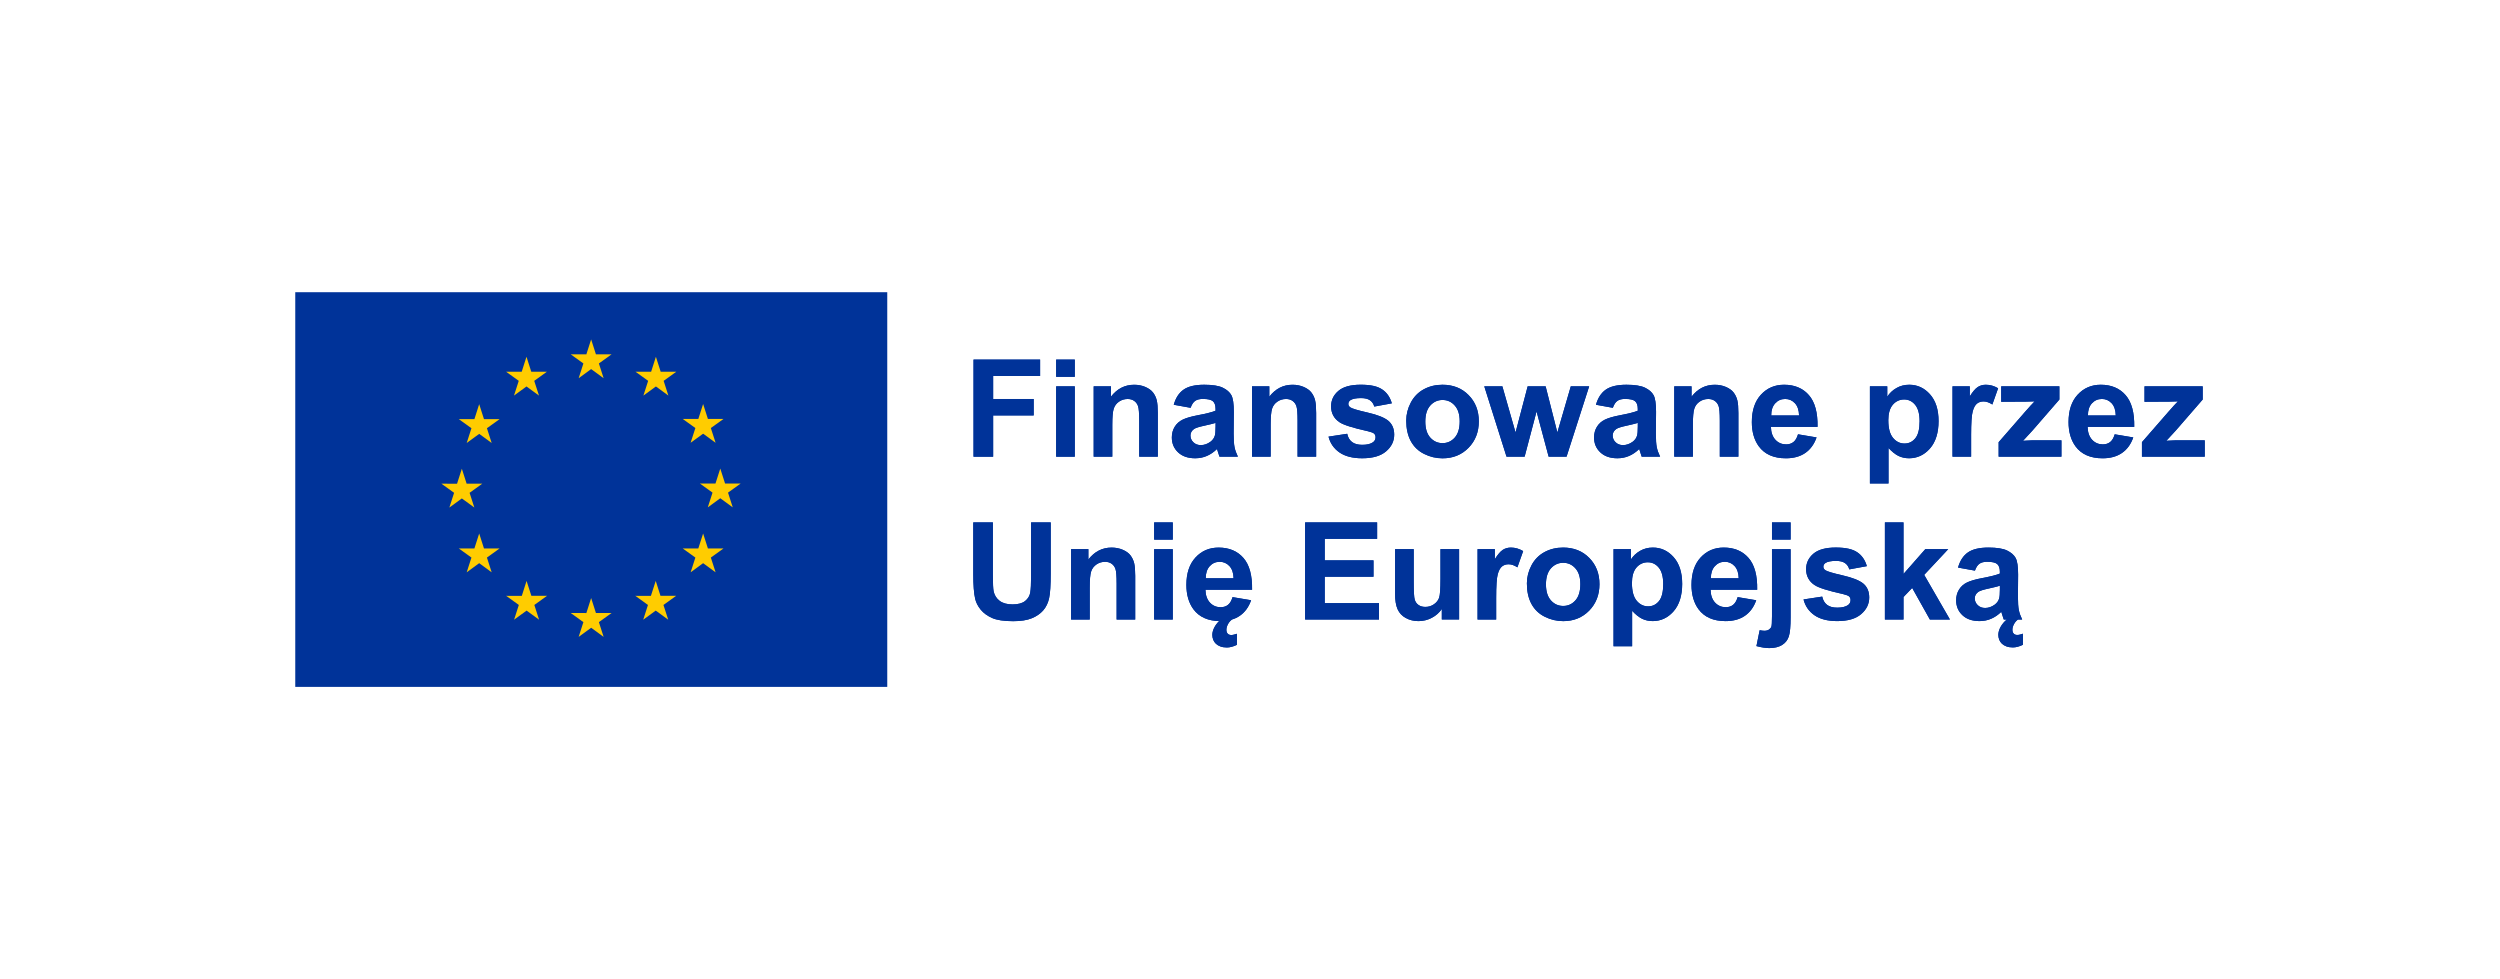 <?xml version="1.0" encoding="UTF-8"?><svg id="Layer_1" xmlns="http://www.w3.org/2000/svg" viewBox="0 0 1049.33 410.96"><defs><style>.cls-1{fill:#039;}.cls-2{fill:#fc0;}</style></defs><rect class="cls-1" x="123.93" y="122.65" width="248.48" height="165.66"/><g><polygon class="cls-2" points="242.88 158.75 248.12 154.92 253.36 158.75 251.37 152.56 256.69 148.73 250.13 148.73 248.12 142.47 246.11 148.74 239.55 148.73 244.87 152.56 242.88 158.75"/><polygon class="cls-2" points="215.74 166.04 220.98 162.21 226.23 166.04 224.23 159.85 229.56 156.02 222.99 156.02 220.98 149.75 218.98 156.03 212.41 156.02 217.74 159.85 215.74 166.04"/><polygon class="cls-2" points="201.13 169.65 199.12 175.93 192.56 175.92 197.88 179.74 195.89 185.94 201.13 182.11 206.37 185.94 204.38 179.74 209.7 175.92 203.14 175.92 201.13 169.65"/><polygon class="cls-2" points="193.85 209.21 199.09 213.03 197.1 206.85 202.42 203.02 195.86 203.02 193.85 196.75 191.84 203.03 185.28 203.02 190.6 206.85 188.61 213.03 193.85 209.21"/><polygon class="cls-2" points="203.14 230.2 201.13 223.93 199.12 230.21 192.56 230.2 197.88 234.03 195.89 240.22 201.13 236.38 206.37 240.22 204.38 234.03 209.7 230.2 203.14 230.2"/><polygon class="cls-2" points="223.03 250.09 221.02 243.83 219.02 250.1 212.45 250.09 217.77 253.92 215.78 260.11 221.03 256.28 226.26 260.11 224.28 253.92 229.6 250.09 223.03 250.09"/><polygon class="cls-2" points="250.13 257.3 248.12 251.03 246.12 257.31 239.55 257.3 244.87 261.13 242.88 267.32 248.13 263.49 253.36 267.32 251.37 261.13 256.7 257.3 250.13 257.3"/><polygon class="cls-2" points="277.23 250.09 275.23 243.83 273.21 250.1 266.66 250.09 271.97 253.92 269.98 260.11 275.23 256.28 280.47 260.11 278.47 253.92 283.8 250.09 277.23 250.09"/><polygon class="cls-2" points="297.13 230.2 295.12 223.93 293.1 230.21 286.55 230.2 291.87 234.03 289.88 240.22 295.12 236.38 300.36 240.22 298.36 234.03 303.69 230.2 297.13 230.2"/><polygon class="cls-2" points="310.9 202.94 304.33 202.94 302.32 196.67 300.31 202.95 293.75 202.94 299.07 206.77 297.08 212.96 302.32 209.13 307.56 212.96 305.57 206.77 310.9 202.94"/><polygon class="cls-2" points="289.87 185.85 295.12 182.03 300.36 185.85 298.36 179.66 303.69 175.84 297.13 175.84 295.12 169.57 293.11 175.85 286.55 175.84 291.87 179.66 289.87 185.85"/><polygon class="cls-2" points="275.3 149.76 273.3 156.04 266.73 156.02 272.05 159.85 270.06 166.04 275.31 162.21 280.54 166.04 278.55 159.85 283.88 156.02 277.31 156.02 275.3 149.76"/></g><g><polygon class="cls-1" points="408.62 191.69 408.62 150.93 436.57 150.93 436.57 157.82 416.86 157.82 416.86 167.47 433.87 167.47 433.87 174.37 416.86 174.37 416.86 191.69 408.62 191.69"/><path class="cls-1" d="m443.3,150.93h7.82v7.23h-7.82v-7.23Zm0,11.23h7.82v29.53h-7.82v-29.53Z"/><path class="cls-1" d="m485.98,191.69h-7.82v-15.07c0-3.19-.16-5.25-.5-6.19-.33-.93-.87-1.66-1.63-2.18-.75-.52-1.65-.78-2.71-.78-1.35,0-2.57.37-3.64,1.11-1.08.74-1.81,1.73-2.21,2.95-.4,1.22-.6,3.49-.6,6.79v13.37h-7.82v-29.53h7.26v4.34c2.58-3.33,5.82-5,9.73-5,1.72,0,3.3.31,4.73.93,1.42.62,2.51,1.42,3.24,2.38.73.97,1.24,2.06,1.53,3.28.29,1.22.43,2.97.43,5.25v18.35Z"/><path class="cls-1" d="m499.75,171.17l-7.09-1.28c.8-2.86,2.17-4.97,4.12-6.34,1.95-1.37,4.84-2.06,8.67-2.06,3.48,0,6.08.41,7.79,1.24,1.7.82,2.9,1.87,3.6,3.14.69,1.27,1.04,3.6,1.04,6.99l-.08,9.12c0,2.6.13,4.51.38,5.74.25,1.23.72,2.55,1.4,3.96h-7.73c-.2-.52-.46-1.29-.75-2.31-.13-.46-.22-.77-.28-.91-1.33,1.29-2.76,2.27-4.28,2.92-1.52.65-3.14.97-4.87.97-3.04,0-5.43-.82-7.19-2.48-1.75-1.65-2.63-3.73-2.63-6.26,0-1.67.4-3.15,1.2-4.46.8-1.31,1.91-2.31,3.35-3.01s3.51-1.3,6.21-1.82c3.65-.69,6.18-1.33,7.59-1.92v-.78c0-1.5-.37-2.57-1.11-3.21-.74-.64-2.14-.96-4.2-.96-1.39,0-2.48.27-3.25.82-.78.55-1.41,1.51-1.89,2.88m10.46,6.34c-1,.33-2.59.73-4.76,1.2-2.17.46-3.59.92-4.25,1.36-1.02.72-1.53,1.64-1.53,2.75s.41,2.04,1.22,2.84c.82.8,1.85,1.19,3.12,1.19,1.4,0,2.75-.46,4.03-1.39.95-.7,1.57-1.57,1.86-2.59.2-.67.31-1.94.31-3.81v-1.56Z"/><path class="cls-1" d="m552.45,191.69h-7.82v-15.07c0-3.19-.16-5.25-.5-6.19-.33-.93-.87-1.66-1.63-2.18-.75-.52-1.65-.78-2.71-.78-1.35,0-2.57.37-3.64,1.11-1.08.74-1.81,1.73-2.21,2.95-.4,1.22-.6,3.49-.6,6.79v13.37h-7.82v-29.53h7.26v4.34c2.58-3.33,5.82-5,9.73-5,1.72,0,3.3.31,4.73.93,1.42.62,2.51,1.42,3.24,2.38.73.97,1.24,2.06,1.53,3.28.29,1.22.43,2.97.43,5.25v18.35Z"/><path class="cls-1" d="m557.62,183.27l7.84-1.2c.33,1.52,1.01,2.68,2.03,3.46,1.02.78,2.45,1.18,4.28,1.18,2.02,0,3.54-.37,4.56-1.11.69-.52,1.03-1.21,1.03-2.08,0-.59-.18-1.08-.56-1.48-.39-.37-1.26-.71-2.61-1.03-6.3-1.39-10.3-2.66-11.99-3.81-2.33-1.59-3.5-3.81-3.5-6.65,0-2.56,1.01-4.71,3.03-6.45,2.02-1.74,5.15-2.62,9.4-2.62s7.04.66,9.01,1.97c1.97,1.32,3.32,3.26,4.06,5.84l-7.37,1.36c-.32-1.15-.91-2.03-1.8-2.64-.88-.61-2.13-.92-3.77-.92-2.06,0-3.53.29-4.42.86-.59.41-.89.93-.89,1.59,0,.56.26,1.03.78,1.42.7.52,3.13,1.25,7.3,2.2,4.16.95,7.07,2.11,8.72,3.48,1.63,1.39,2.45,3.33,2.45,5.81,0,2.71-1.13,5.03-3.39,6.98-2.26,1.95-5.61,2.92-10.04,2.92-4.02,0-7.2-.82-9.55-2.45-2.35-1.63-3.88-3.84-4.6-6.65"/><path class="cls-1" d="m590.24,176.51c0-2.6.64-5.11,1.92-7.54,1.28-2.43,3.09-4.28,5.43-5.56,2.35-1.28,4.96-1.92,7.86-1.92,4.46,0,8.13,1.45,10.98,4.36,2.86,2.9,4.28,6.57,4.28,11s-1.44,8.17-4.32,11.11c-2.88,2.94-6.51,4.41-10.89,4.41-2.71,0-5.29-.61-7.74-1.84-2.46-1.22-4.32-3.02-5.6-5.38-1.28-2.36-1.92-5.24-1.92-8.63m8.01.42c0,2.93.69,5.17,2.08,6.73,1.39,1.55,3.11,2.33,5.15,2.33s3.75-.78,5.13-2.33c1.38-1.56,2.07-3.82,2.07-6.79s-.69-5.12-2.07-6.67c-1.38-1.56-3.09-2.33-5.13-2.33s-3.75.78-5.15,2.33c-1.39,1.56-2.08,3.8-2.08,6.73"/><polygon class="cls-1" points="632.34 191.69 623 162.16 630.59 162.16 636.12 181.52 641.21 162.16 648.75 162.16 653.67 181.52 659.31 162.16 667.02 162.16 657.53 191.69 650.02 191.69 644.94 172.7 639.93 191.69 632.34 191.69"/><path class="cls-1" d="m676.97,171.17l-7.09-1.28c.8-2.86,2.17-4.97,4.12-6.34,1.95-1.37,4.84-2.06,8.67-2.06,3.48,0,6.08.41,7.79,1.24,1.7.82,2.9,1.87,3.6,3.14.69,1.27,1.04,3.6,1.04,6.99l-.08,9.12c0,2.6.13,4.51.38,5.74.25,1.23.72,2.55,1.4,3.96h-7.73c-.2-.52-.46-1.29-.75-2.31-.13-.46-.22-.77-.28-.91-1.33,1.29-2.76,2.27-4.28,2.92-1.52.65-3.14.97-4.87.97-3.04,0-5.43-.82-7.19-2.48-1.75-1.65-2.63-3.73-2.63-6.26,0-1.67.4-3.15,1.2-4.46.8-1.31,1.91-2.31,3.35-3.01s3.51-1.3,6.21-1.82c3.65-.69,6.18-1.33,7.59-1.92v-.78c0-1.5-.37-2.57-1.11-3.21-.74-.64-2.14-.96-4.2-.96-1.39,0-2.48.27-3.25.82-.78.55-1.41,1.51-1.89,2.88m10.46,6.34c-1,.33-2.59.73-4.76,1.2-2.17.46-3.59.92-4.25,1.36-1.02.72-1.53,1.64-1.53,2.75s.41,2.04,1.22,2.84c.82.8,1.85,1.19,3.12,1.19,1.4,0,2.75-.46,4.03-1.39.95-.7,1.57-1.57,1.86-2.59.2-.67.31-1.94.31-3.81v-1.56Z"/><path class="cls-1" d="m729.67,191.69h-7.82v-15.07c0-3.19-.16-5.25-.5-6.19-.33-.93-.87-1.66-1.63-2.18-.75-.52-1.65-.78-2.71-.78-1.35,0-2.57.37-3.64,1.11-1.08.74-1.81,1.73-2.21,2.95-.4,1.22-.6,3.49-.6,6.79v13.37h-7.82v-29.53h7.26v4.34c2.58-3.33,5.82-5,9.73-5,1.72,0,3.3.31,4.73.93,1.42.62,2.51,1.42,3.24,2.38.73.97,1.24,2.06,1.53,3.28.29,1.22.43,2.97.43,5.25v18.35Z"/><path class="cls-1" d="m754.69,182.29l7.78,1.31c-1,2.86-2.58,5.03-4.74,6.52-2.16,1.49-4.86,2.24-8.11,2.24-5.14,0-8.94-1.68-11.4-5.03-1.95-2.69-2.92-6.08-2.92-10.18,0-4.9,1.28-8.73,3.84-11.5,2.56-2.77,5.79-4.16,9.7-4.16,4.39,0,7.86,1.45,10.4,4.35,2.54,2.9,3.75,7.35,3.64,13.34h-19.57c.05,2.32.69,4.12,1.89,5.41,1.2,1.29,2.71,1.93,4.5,1.93,1.22,0,2.25-.33,3.09-1,.83-.67,1.46-1.74,1.89-3.23m.44-7.9c-.05-2.26-.64-3.98-1.75-5.16-1.11-1.18-2.47-1.77-4.06-1.77-1.71,0-3.12.62-4.23,1.86-1.11,1.24-1.66,2.93-1.64,5.06h11.68Z"/><path class="cls-1" d="m784.86,162.16h7.29v4.34c.95-1.48,2.22-2.69,3.84-3.62,1.61-.93,3.4-1.39,5.37-1.39,3.43,0,6.34,1.34,8.73,4.03,2.39,2.69,3.59,6.43,3.59,11.23s-1.2,8.76-3.62,11.5c-2.41,2.73-5.33,4.1-8.76,4.1-1.63,0-3.11-.33-4.44-.97-1.33-.65-2.72-1.76-4.19-3.33v14.88h-7.81v-40.77Zm7.73,14.27c0,3.32.66,5.77,1.97,7.36,1.32,1.59,2.92,2.37,4.81,2.37s3.33-.73,4.54-2.18c1.2-1.46,1.8-3.84,1.8-7.16,0-3.1-.62-5.39-1.86-6.9-1.24-1.5-2.78-2.25-4.62-2.25s-3.5.74-4.76,2.21c-1.26,1.47-1.89,3.66-1.89,6.55"/><path class="cls-1" d="m827.35,191.69h-7.82v-29.53h7.26v4.2c1.24-1.99,2.36-3.29,3.35-3.92.99-.63,2.12-.95,3.38-.95,1.78,0,3.5.49,5.15,1.48l-2.42,6.81c-1.32-.85-2.54-1.28-3.67-1.28s-2.02.3-2.78.9c-.76.6-1.36,1.69-1.79,3.27-.44,1.58-.66,4.88-.66,9.9v9.12Z"/><path class="cls-1" d="m838.89,191.69v-6.09l11.07-12.71c1.82-2.08,3.16-3.55,4.03-4.42-.91.06-2.1.09-3.59.11l-10.43.06v-6.48h24.42v5.53l-11.29,13.01-3.98,4.31c2.17-.13,3.52-.2,4.03-.2h12.1v6.87h-26.36Z"/><path class="cls-1" d="m887.62,182.29l7.78,1.31c-1,2.86-2.58,5.03-4.74,6.52-2.16,1.49-4.86,2.24-8.11,2.24-5.14,0-8.94-1.68-11.4-5.03-1.95-2.69-2.92-6.08-2.92-10.18,0-4.9,1.28-8.73,3.84-11.5,2.56-2.77,5.79-4.16,9.7-4.16,4.39,0,7.86,1.45,10.4,4.35,2.54,2.9,3.75,7.35,3.64,13.34h-19.57c.05,2.32.69,4.12,1.89,5.41,1.2,1.29,2.71,1.93,4.5,1.93,1.22,0,2.25-.33,3.09-1,.83-.67,1.46-1.74,1.89-3.23m.44-7.9c-.05-2.26-.64-3.98-1.75-5.16-1.11-1.18-2.47-1.77-4.06-1.77-1.7,0-3.11.62-4.23,1.86-1.11,1.24-1.66,2.93-1.64,5.06h11.68Z"/><path class="cls-1" d="m899.04,191.69v-6.09l11.07-12.71c1.82-2.08,3.16-3.55,4.03-4.42-.91.06-2.1.09-3.59.11l-10.43.06v-6.48h24.42v5.53l-11.29,13.01-3.98,4.31c2.17-.13,3.52-.2,4.03-.2h12.1v6.87h-26.36Z"/><path class="cls-1" d="m408.51,219.27h8.23v22.08c0,3.5.1,5.78.31,6.81.35,1.67,1.19,3.01,2.51,4.02,1.33,1.01,3.14,1.51,5.44,1.51s4.1-.48,5.28-1.43c1.18-.96,1.9-2.13,2.14-3.52.24-1.39.36-3.7.36-6.92v-22.55h8.24v21.41c0,4.9-.22,8.35-.67,10.37-.44,2.02-1.26,3.73-2.46,5.12-1.2,1.39-2.79,2.5-4.79,3.32-2,.83-4.62,1.24-7.85,1.24-3.89,0-6.84-.45-8.86-1.35-2.01-.9-3.6-2.07-4.77-3.5-1.17-1.44-1.94-2.94-2.31-4.52-.54-2.33-.8-5.78-.8-10.34v-21.75Z"/><path class="cls-1" d="m476.5,260.03h-7.82v-15.07c0-3.19-.16-5.25-.5-6.19-.33-.93-.87-1.66-1.63-2.18-.75-.52-1.65-.78-2.71-.78-1.35,0-2.57.37-3.64,1.11-1.08.74-1.81,1.73-2.21,2.95-.4,1.22-.6,3.49-.6,6.79v13.37h-7.82v-29.53h7.26v4.34c2.58-3.33,5.82-5,9.73-5,1.72,0,3.3.31,4.73.93,1.42.62,2.51,1.41,3.24,2.38.73.97,1.24,2.06,1.53,3.28.29,1.22.43,2.97.43,5.25v18.35Z"/><path class="cls-1" d="m484.43,219.27h7.82v7.23h-7.82v-7.23Zm0,11.24h7.82v29.53h-7.82v-29.53Z"/><path class="cls-1" d="m517.35,250.63l7.78,1.31c-1,2.86-2.58,5.03-4.74,6.52-2.16,1.49-4.86,2.24-8.11,2.24-5.14,0-8.94-1.68-11.4-5.03-1.95-2.69-2.92-6.08-2.92-10.18,0-4.9,1.28-8.73,3.84-11.5,2.56-2.77,5.79-4.15,9.7-4.15,4.39,0,7.86,1.45,10.4,4.35,2.54,2.9,3.75,7.34,3.64,13.34h-19.58c.05,2.31.69,4.12,1.89,5.41,1.2,1.29,2.71,1.93,4.5,1.93,1.22,0,2.25-.33,3.09-1,.84-.67,1.46-1.74,1.89-3.23m.44-7.9c-.05-2.26-.64-3.98-1.75-5.16-1.11-1.18-2.47-1.77-4.06-1.77-1.71,0-3.12.62-4.23,1.86-1.11,1.24-1.66,2.93-1.64,5.06h11.68Zm-.69,17.3c-.35.26-.67.56-.96.9-.29.35-.53.71-.73,1.1-.2.39-.36.78-.47,1.18-.11.4-.16.78-.16,1.15,0,.61.16,1.13.49,1.54.32.42.87.63,1.62.63.33,0,.71-.06,1.13-.18.42-.12.81-.24,1.18-.35v4.65c-1.56.74-2.96,1.11-4.2,1.11-1.04,0-1.93-.14-2.7-.42-.76-.28-1.4-.66-1.91-1.14-.51-.48-.89-1.04-1.14-1.68-.25-.64-.38-1.32-.38-2.04,0-1.07.33-2.2.97-3.36.65-1.17,1.52-2.2,2.61-3.09h4.65Z"/><polygon class="cls-1" points="547.8 260.03 547.8 219.27 578.03 219.27 578.03 226.16 556.03 226.16 556.03 235.2 576.5 235.2 576.5 242.07 556.03 242.07 556.03 253.16 578.81 253.16 578.81 260.03 547.8 260.03"/><path class="cls-1" d="m605.17,260.03v-4.42c-1.08,1.58-2.49,2.82-4.24,3.73-1.75.91-3.6,1.36-5.55,1.36s-3.76-.44-5.34-1.31c-1.57-.87-2.71-2.1-3.42-3.67-.71-1.57-1.06-3.75-1.06-6.53v-18.69h7.82v13.57c0,4.15.14,6.7.43,7.63.29.94.81,1.68,1.57,2.22.76.55,1.73.82,2.89.82,1.33,0,2.53-.36,3.59-1.1,1.06-.73,1.78-1.64,2.17-2.72.39-1.09.58-3.74.58-7.97v-12.46h7.82v29.53h-7.26Z"/><path class="cls-1" d="m628,260.03h-7.82v-29.53h7.26v4.2c1.24-1.99,2.36-3.29,3.35-3.92.99-.63,2.12-.95,3.38-.95,1.78,0,3.5.49,5.15,1.48l-2.42,6.81c-1.32-.85-2.54-1.28-3.67-1.28s-2.02.3-2.78.9c-.76.6-1.36,1.69-1.79,3.27-.44,1.58-.66,4.88-.66,9.9v9.12Z"/><path class="cls-1" d="m640.88,244.85c0-2.6.64-5.11,1.92-7.54,1.28-2.43,3.09-4.28,5.43-5.56,2.35-1.28,4.96-1.92,7.86-1.92,4.46,0,8.13,1.45,10.98,4.36,2.86,2.9,4.28,6.57,4.28,11s-1.44,8.17-4.32,11.11c-2.88,2.94-6.51,4.41-10.89,4.41-2.71,0-5.29-.61-7.74-1.84-2.46-1.22-4.32-3.02-5.6-5.38-1.28-2.36-1.92-5.24-1.92-8.63m8.01.42c0,2.93.69,5.17,2.08,6.73,1.39,1.55,3.11,2.33,5.15,2.33s3.75-.78,5.13-2.33c1.38-1.56,2.07-3.82,2.07-6.79s-.69-5.12-2.07-6.67c-1.38-1.56-3.09-2.33-5.13-2.33s-3.75.78-5.15,2.33c-1.39,1.56-2.08,3.8-2.08,6.73"/><path class="cls-1" d="m677.25,230.5h7.29v4.34c.95-1.48,2.22-2.69,3.84-3.62,1.61-.93,3.4-1.39,5.37-1.39,3.43,0,6.34,1.34,8.73,4.03,2.39,2.69,3.59,6.43,3.59,11.23s-1.2,8.76-3.62,11.5c-2.41,2.73-5.33,4.1-8.76,4.1-1.63,0-3.11-.33-4.44-.97-1.33-.65-2.72-1.76-4.19-3.33v14.88h-7.81v-40.77Zm7.73,14.27c0,3.32.66,5.77,1.97,7.36,1.32,1.59,2.92,2.37,4.81,2.37s3.33-.73,4.54-2.18c1.2-1.46,1.8-3.84,1.8-7.16,0-3.1-.62-5.39-1.86-6.9-1.24-1.5-2.78-2.25-4.62-2.25s-3.5.74-4.76,2.21c-1.26,1.47-1.89,3.66-1.89,6.55"/><path class="cls-1" d="m729.36,250.63l7.78,1.31c-1,2.86-2.58,5.03-4.74,6.52-2.16,1.49-4.86,2.24-8.11,2.24-5.14,0-8.94-1.68-11.4-5.03-1.95-2.69-2.92-6.08-2.92-10.18,0-4.9,1.28-8.73,3.84-11.5,2.56-2.77,5.79-4.16,9.7-4.16,4.39,0,7.86,1.45,10.4,4.35,2.54,2.9,3.75,7.35,3.64,13.34h-19.57c.05,2.32.69,4.12,1.89,5.41,1.2,1.29,2.71,1.93,4.5,1.93,1.22,0,2.25-.33,3.09-1,.83-.67,1.46-1.74,1.89-3.23m.44-7.9c-.05-2.26-.64-3.98-1.75-5.16-1.11-1.18-2.47-1.77-4.06-1.77-1.7,0-3.11.62-4.23,1.86-1.11,1.24-1.66,2.93-1.64,5.06h11.68Z"/><path class="cls-1" d="m751.58,230.5v28.61c0,3.76-.24,6.42-.74,7.97-.49,1.55-1.44,2.76-2.83,3.63-1.4.87-3.19,1.31-5.36,1.31-.78,0-1.62-.07-2.51-.21-.9-.14-1.87-.35-2.91-.63l1.36-6.67c.37.07.72.13,1.04.18.33.05.63.07.9.07.8,0,1.45-.17,1.96-.51.51-.35.85-.76,1.02-1.24.16-.48.25-1.93.25-4.34v-28.17h7.82Zm-7.82-11.24h7.82v7.23h-7.82v-7.23Z"/><path class="cls-1" d="m757,251.61l7.84-1.2c.33,1.52,1.01,2.68,2.03,3.46,1.02.79,2.45,1.18,4.28,1.18,2.02,0,3.54-.37,4.56-1.11.69-.52,1.03-1.21,1.03-2.08,0-.59-.18-1.08-.56-1.48-.39-.37-1.26-.71-2.61-1.03-6.3-1.39-10.3-2.66-11.99-3.81-2.33-1.59-3.5-3.81-3.5-6.65,0-2.56,1.01-4.71,3.03-6.45,2.02-1.74,5.15-2.62,9.4-2.62s7.04.66,9.01,1.97c1.97,1.32,3.32,3.26,4.06,5.84l-7.37,1.36c-.32-1.15-.91-2.03-1.8-2.64-.88-.61-2.13-.92-3.77-.92-2.06,0-3.53.29-4.42.86-.59.41-.89.93-.89,1.59,0,.56.26,1.03.78,1.42.7.52,3.13,1.25,7.3,2.2,4.16.95,7.07,2.11,8.72,3.48,1.63,1.39,2.45,3.33,2.45,5.81,0,2.71-1.13,5.03-3.39,6.98-2.26,1.95-5.61,2.92-10.04,2.92-4.02,0-7.2-.82-9.55-2.45-2.35-1.63-3.88-3.84-4.6-6.65"/><polygon class="cls-1" points="791.15 260.03 791.15 219.27 798.96 219.27 798.96 240.9 808.11 230.5 817.73 230.5 807.64 241.29 818.45 260.03 810.03 260.03 802.6 246.77 798.96 250.58 798.96 260.03 791.15 260.03"/><path class="cls-1" d="m828.94,239.51l-7.09-1.28c.8-2.85,2.17-4.97,4.12-6.34,1.95-1.37,4.84-2.06,8.67-2.06,3.48,0,6.08.41,7.79,1.24,1.7.83,2.9,1.87,3.6,3.14.7,1.27,1.04,3.6,1.04,7l-.08,9.12c0,2.6.13,4.51.38,5.74.25,1.23.72,2.55,1.4,3.96h-7.73c-.2-.52-.46-1.29-.75-2.31-.13-.46-.22-.77-.28-.92-1.33,1.3-2.76,2.27-4.28,2.92-1.52.65-3.14.97-4.86.97-3.04,0-5.44-.82-7.19-2.48-1.75-1.65-2.63-3.74-2.63-6.25,0-1.67.4-3.16,1.2-4.46s1.91-2.31,3.35-3.01c1.44-.69,3.51-1.3,6.21-1.82,3.65-.68,6.18-1.32,7.59-1.92v-.78c0-1.5-.37-2.57-1.11-3.21-.74-.64-2.14-.96-4.2-.96-1.39,0-2.48.27-3.25.82-.78.55-1.41,1.51-1.89,2.88m10.46,6.34c-1,.33-2.59.73-4.76,1.2-2.17.46-3.59.92-4.25,1.36-1.02.73-1.53,1.64-1.53,2.75s.41,2.04,1.22,2.84c.82.8,1.85,1.2,3.12,1.2,1.4,0,2.75-.46,4.03-1.39.95-.7,1.57-1.57,1.86-2.59.2-.67.31-1.93.31-3.81v-1.56Zm7.59,14.18c-.35.26-.67.56-.96.9-.29.35-.53.71-.74,1.1-.2.39-.36.78-.47,1.18-.11.4-.16.78-.16,1.15,0,.61.16,1.13.49,1.54.32.42.86.63,1.62.63.33,0,.71-.06,1.13-.18.42-.12.81-.24,1.18-.35v4.65c-1.55.74-2.95,1.11-4.2,1.11-1.04,0-1.93-.14-2.7-.42-.76-.28-1.4-.66-1.91-1.14-.51-.48-.89-1.04-1.14-1.68-.25-.64-.38-1.32-.38-2.04,0-1.07.33-2.2.97-3.36.65-1.17,1.52-2.2,2.61-3.09h4.65Z"/><polygon class="cls-1" points="408.62 191.69 408.62 150.93 436.57 150.93 436.57 157.82 416.86 157.82 416.86 167.47 433.87 167.47 433.87 174.37 416.86 174.37 416.86 191.69 408.62 191.69"/><path class="cls-1" d="m443.3,150.93h7.82v7.23h-7.82v-7.23Zm0,11.23h7.82v29.53h-7.82v-29.53Z"/><path class="cls-1" d="m485.98,191.69h-7.82v-15.07c0-3.19-.16-5.25-.5-6.19-.33-.93-.87-1.66-1.63-2.18-.75-.52-1.65-.78-2.71-.78-1.35,0-2.57.37-3.64,1.11-1.08.74-1.81,1.73-2.21,2.95-.4,1.22-.6,3.49-.6,6.79v13.37h-7.82v-29.53h7.26v4.34c2.58-3.33,5.82-5,9.73-5,1.72,0,3.3.31,4.73.93,1.42.62,2.51,1.42,3.24,2.38.73.97,1.24,2.06,1.53,3.28.29,1.22.43,2.97.43,5.25v18.35Z"/><path class="cls-1" d="m499.75,171.17l-7.09-1.28c.8-2.86,2.17-4.97,4.12-6.34,1.95-1.37,4.84-2.06,8.67-2.06,3.48,0,6.08.41,7.79,1.24,1.7.82,2.9,1.87,3.6,3.14.69,1.27,1.04,3.6,1.04,6.99l-.08,9.12c0,2.6.13,4.51.38,5.74.25,1.23.72,2.55,1.4,3.96h-7.73c-.2-.52-.46-1.29-.75-2.31-.13-.46-.22-.77-.28-.91-1.33,1.29-2.76,2.27-4.28,2.92-1.52.65-3.14.97-4.87.97-3.04,0-5.43-.82-7.19-2.48-1.75-1.65-2.63-3.73-2.63-6.26,0-1.67.4-3.15,1.2-4.46.8-1.31,1.91-2.31,3.35-3.01s3.51-1.3,6.21-1.82c3.65-.69,6.18-1.33,7.59-1.92v-.78c0-1.5-.37-2.57-1.11-3.21-.74-.64-2.14-.96-4.2-.96-1.39,0-2.48.27-3.25.82-.78.55-1.41,1.51-1.89,2.88m10.46,6.34c-1,.33-2.59.73-4.76,1.2-2.17.46-3.59.92-4.25,1.36-1.02.72-1.53,1.64-1.53,2.75s.41,2.04,1.22,2.84c.82.8,1.85,1.19,3.12,1.19,1.4,0,2.75-.46,4.03-1.39.95-.7,1.57-1.57,1.86-2.59.2-.67.31-1.94.31-3.81v-1.56Z"/><path class="cls-1" d="m552.45,191.69h-7.82v-15.07c0-3.19-.16-5.25-.5-6.19-.33-.93-.87-1.66-1.63-2.18-.75-.52-1.65-.78-2.71-.78-1.35,0-2.57.37-3.64,1.11-1.08.74-1.81,1.73-2.21,2.95-.4,1.22-.6,3.49-.6,6.79v13.37h-7.82v-29.53h7.26v4.34c2.58-3.33,5.82-5,9.73-5,1.72,0,3.3.31,4.73.93,1.42.62,2.51,1.42,3.24,2.38.73.97,1.24,2.06,1.53,3.28.29,1.22.43,2.97.43,5.25v18.35Z"/><path class="cls-1" d="m557.62,183.27l7.84-1.2c.33,1.52,1.01,2.68,2.03,3.46,1.02.78,2.45,1.18,4.28,1.18,2.02,0,3.54-.37,4.56-1.11.69-.52,1.03-1.21,1.03-2.08,0-.59-.18-1.08-.56-1.48-.39-.37-1.26-.71-2.61-1.03-6.3-1.39-10.3-2.66-11.99-3.81-2.33-1.59-3.5-3.81-3.5-6.65,0-2.56,1.01-4.71,3.03-6.45,2.02-1.74,5.15-2.62,9.4-2.62s7.04.66,9.01,1.97c1.97,1.32,3.32,3.26,4.06,5.84l-7.37,1.36c-.32-1.15-.91-2.03-1.8-2.64-.88-.61-2.13-.92-3.77-.92-2.06,0-3.53.29-4.42.86-.59.41-.89.93-.89,1.59,0,.56.26,1.03.78,1.42.7.52,3.13,1.25,7.3,2.2,4.16.95,7.07,2.11,8.72,3.48,1.63,1.39,2.45,3.33,2.45,5.81,0,2.71-1.13,5.03-3.39,6.98-2.26,1.95-5.61,2.92-10.04,2.92-4.02,0-7.2-.82-9.55-2.45-2.35-1.63-3.88-3.84-4.6-6.65"/><path class="cls-1" d="m590.24,176.51c0-2.6.64-5.11,1.92-7.54,1.28-2.43,3.09-4.28,5.43-5.56,2.35-1.28,4.96-1.92,7.86-1.92,4.46,0,8.13,1.45,10.98,4.36,2.86,2.9,4.28,6.57,4.28,11s-1.44,8.17-4.32,11.11c-2.88,2.94-6.51,4.41-10.89,4.41-2.71,0-5.29-.61-7.74-1.84-2.46-1.22-4.32-3.02-5.6-5.38-1.28-2.36-1.92-5.24-1.92-8.63m8.01.42c0,2.93.69,5.17,2.08,6.73,1.39,1.55,3.11,2.33,5.15,2.33s3.75-.78,5.13-2.33c1.38-1.56,2.07-3.82,2.07-6.79s-.69-5.12-2.07-6.67c-1.38-1.56-3.09-2.33-5.13-2.33s-3.75.78-5.15,2.33c-1.39,1.56-2.08,3.8-2.08,6.73"/><polygon class="cls-1" points="632.34 191.69 623 162.16 630.59 162.16 636.12 181.52 641.21 162.16 648.75 162.16 653.67 181.52 659.31 162.16 667.02 162.16 657.53 191.69 650.02 191.69 644.94 172.7 639.93 191.69 632.34 191.69"/><path class="cls-1" d="m676.97,171.17l-7.09-1.28c.8-2.86,2.17-4.97,4.12-6.34,1.95-1.37,4.84-2.06,8.67-2.06,3.48,0,6.08.41,7.79,1.24,1.7.82,2.9,1.87,3.6,3.14.69,1.27,1.04,3.6,1.04,6.99l-.08,9.12c0,2.6.13,4.51.38,5.74.25,1.23.72,2.55,1.4,3.96h-7.73c-.2-.52-.46-1.29-.75-2.31-.13-.46-.22-.77-.28-.91-1.33,1.29-2.76,2.27-4.28,2.92-1.52.65-3.14.97-4.87.97-3.04,0-5.43-.82-7.19-2.48-1.75-1.65-2.63-3.73-2.63-6.26,0-1.67.4-3.15,1.2-4.46.8-1.31,1.91-2.31,3.35-3.01s3.51-1.3,6.21-1.82c3.65-.69,6.18-1.33,7.59-1.92v-.78c0-1.5-.37-2.57-1.11-3.21-.74-.64-2.14-.96-4.2-.96-1.39,0-2.48.27-3.25.82-.78.55-1.41,1.51-1.89,2.88m10.46,6.34c-1,.33-2.59.73-4.76,1.2-2.17.46-3.59.92-4.25,1.36-1.02.72-1.53,1.64-1.53,2.75s.41,2.04,1.22,2.84c.82.8,1.85,1.19,3.12,1.19,1.4,0,2.75-.46,4.03-1.39.95-.7,1.57-1.57,1.86-2.59.2-.67.31-1.94.31-3.81v-1.56Z"/><path class="cls-1" d="m729.67,191.69h-7.82v-15.07c0-3.19-.16-5.25-.5-6.19-.33-.93-.87-1.66-1.63-2.18-.75-.52-1.65-.78-2.71-.78-1.35,0-2.57.37-3.64,1.11-1.08.74-1.81,1.73-2.21,2.95-.4,1.22-.6,3.49-.6,6.79v13.37h-7.82v-29.53h7.26v4.34c2.58-3.33,5.82-5,9.73-5,1.72,0,3.3.31,4.73.93,1.42.62,2.51,1.42,3.24,2.38.73.97,1.24,2.06,1.53,3.28.29,1.22.43,2.97.43,5.25v18.35Z"/><path class="cls-1" d="m754.69,182.29l7.78,1.31c-1,2.86-2.58,5.03-4.74,6.52-2.16,1.49-4.86,2.24-8.11,2.24-5.14,0-8.94-1.68-11.4-5.03-1.95-2.69-2.92-6.08-2.92-10.18,0-4.9,1.28-8.73,3.84-11.5,2.56-2.77,5.79-4.16,9.7-4.16,4.39,0,7.86,1.45,10.4,4.35,2.54,2.9,3.75,7.35,3.64,13.34h-19.57c.05,2.32.69,4.12,1.89,5.41,1.2,1.29,2.71,1.93,4.5,1.93,1.22,0,2.25-.33,3.09-1,.83-.67,1.46-1.74,1.89-3.23m.44-7.9c-.05-2.26-.64-3.98-1.75-5.16-1.11-1.18-2.47-1.77-4.06-1.77-1.71,0-3.12.62-4.23,1.86-1.11,1.24-1.66,2.93-1.64,5.06h11.68Z"/><path class="cls-1" d="m784.86,162.16h7.29v4.34c.95-1.48,2.22-2.69,3.84-3.62,1.61-.93,3.4-1.39,5.37-1.39,3.43,0,6.34,1.34,8.73,4.03,2.39,2.69,3.59,6.43,3.59,11.23s-1.2,8.76-3.62,11.5c-2.41,2.73-5.33,4.1-8.76,4.1-1.63,0-3.11-.33-4.44-.97-1.33-.65-2.72-1.76-4.19-3.33v14.88h-7.81v-40.77Zm7.73,14.27c0,3.32.66,5.77,1.97,7.36,1.32,1.59,2.92,2.37,4.81,2.37s3.33-.73,4.54-2.18c1.2-1.46,1.8-3.84,1.8-7.16,0-3.1-.62-5.39-1.86-6.9-1.24-1.5-2.78-2.25-4.62-2.25s-3.5.74-4.76,2.21c-1.26,1.47-1.89,3.66-1.89,6.55"/><path class="cls-1" d="m827.35,191.69h-7.82v-29.53h7.26v4.2c1.24-1.99,2.36-3.29,3.35-3.92.99-.63,2.12-.95,3.38-.95,1.78,0,3.5.49,5.15,1.48l-2.42,6.81c-1.32-.85-2.54-1.28-3.67-1.28s-2.02.3-2.78.9c-.76.6-1.36,1.69-1.79,3.27-.44,1.58-.66,4.88-.66,9.9v9.12Z"/><path class="cls-1" d="m838.89,191.69v-6.09l11.07-12.71c1.82-2.08,3.16-3.55,4.03-4.42-.91.06-2.1.09-3.59.11l-10.43.06v-6.48h24.42v5.53l-11.29,13.01-3.98,4.31c2.17-.13,3.52-.2,4.03-.2h12.1v6.87h-26.36Z"/><path class="cls-1" d="m887.62,182.29l7.78,1.31c-1,2.86-2.58,5.03-4.74,6.52-2.16,1.49-4.86,2.24-8.11,2.24-5.14,0-8.94-1.68-11.4-5.03-1.95-2.69-2.92-6.08-2.92-10.18,0-4.9,1.28-8.73,3.84-11.5,2.56-2.77,5.79-4.16,9.7-4.16,4.39,0,7.86,1.45,10.4,4.35,2.54,2.9,3.75,7.35,3.64,13.34h-19.57c.05,2.32.69,4.12,1.89,5.41,1.2,1.29,2.71,1.93,4.5,1.93,1.22,0,2.25-.33,3.09-1,.83-.67,1.46-1.74,1.89-3.23m.44-7.9c-.05-2.26-.64-3.98-1.75-5.16-1.11-1.18-2.47-1.77-4.06-1.77-1.7,0-3.11.62-4.23,1.86-1.11,1.24-1.66,2.93-1.64,5.06h11.68Z"/><path class="cls-1" d="m899.04,191.69v-6.09l11.07-12.71c1.82-2.08,3.16-3.55,4.03-4.42-.91.06-2.1.09-3.59.11l-10.43.06v-6.48h24.42v5.53l-11.29,13.01-3.98,4.31c2.17-.13,3.52-.2,4.03-.2h12.1v6.87h-26.36Z"/><path class="cls-1" d="m408.51,219.27h8.23v22.08c0,3.5.1,5.78.31,6.81.35,1.67,1.19,3.01,2.51,4.02,1.33,1.01,3.14,1.51,5.44,1.51s4.1-.48,5.28-1.43c1.18-.96,1.9-2.13,2.14-3.52.24-1.39.36-3.7.36-6.92v-22.55h8.24v21.41c0,4.9-.22,8.35-.67,10.37-.44,2.02-1.26,3.73-2.46,5.12-1.2,1.39-2.79,2.5-4.79,3.32-2,.83-4.62,1.24-7.85,1.24-3.89,0-6.84-.45-8.86-1.35-2.01-.9-3.6-2.07-4.77-3.5-1.17-1.44-1.94-2.94-2.31-4.52-.54-2.33-.8-5.78-.8-10.34v-21.75Z"/><path class="cls-1" d="m476.5,260.03h-7.82v-15.07c0-3.19-.16-5.25-.5-6.19-.33-.93-.87-1.66-1.63-2.18-.75-.52-1.65-.78-2.71-.78-1.35,0-2.57.37-3.64,1.11-1.08.74-1.81,1.73-2.21,2.95-.4,1.22-.6,3.49-.6,6.79v13.37h-7.82v-29.53h7.26v4.34c2.58-3.33,5.82-5,9.73-5,1.72,0,3.3.31,4.73.93,1.42.62,2.51,1.41,3.24,2.38.73.97,1.24,2.06,1.53,3.28.29,1.22.43,2.97.43,5.25v18.35Z"/><path class="cls-1" d="m484.43,219.27h7.82v7.23h-7.82v-7.23Zm0,11.24h7.82v29.53h-7.82v-29.53Z"/><path class="cls-1" d="m517.35,250.63l7.78,1.31c-1,2.86-2.58,5.03-4.74,6.52-2.16,1.49-4.86,2.24-8.11,2.24-5.14,0-8.94-1.68-11.4-5.03-1.95-2.69-2.92-6.08-2.92-10.18,0-4.9,1.28-8.73,3.84-11.5,2.56-2.77,5.79-4.15,9.7-4.15,4.39,0,7.86,1.45,10.4,4.35,2.54,2.9,3.75,7.34,3.64,13.34h-19.58c.05,2.31.69,4.12,1.89,5.41,1.2,1.29,2.71,1.93,4.5,1.93,1.22,0,2.25-.33,3.09-1,.84-.67,1.46-1.74,1.89-3.23m.44-7.9c-.05-2.26-.64-3.98-1.75-5.16-1.11-1.18-2.47-1.77-4.06-1.77-1.71,0-3.12.62-4.23,1.86-1.11,1.24-1.66,2.93-1.64,5.06h11.68Zm-.69,17.3c-.35.26-.67.56-.96.9-.29.35-.53.71-.73,1.1-.2.39-.36.78-.47,1.18-.11.4-.16.78-.16,1.15,0,.61.16,1.13.49,1.54.32.42.87.63,1.62.63.33,0,.71-.06,1.13-.18.42-.12.81-.24,1.18-.35v4.65c-1.56.74-2.96,1.11-4.2,1.11-1.04,0-1.93-.14-2.7-.42-.76-.28-1.4-.66-1.91-1.14-.51-.48-.89-1.04-1.14-1.68-.25-.64-.38-1.32-.38-2.04,0-1.07.33-2.2.97-3.36.65-1.17,1.52-2.2,2.61-3.09h4.65Z"/><polygon class="cls-1" points="547.8 260.03 547.8 219.27 578.03 219.27 578.03 226.16 556.03 226.16 556.03 235.2 576.5 235.2 576.5 242.07 556.03 242.07 556.03 253.16 578.81 253.16 578.81 260.03 547.8 260.03"/><path class="cls-1" d="m605.17,260.03v-4.42c-1.08,1.58-2.49,2.82-4.24,3.73-1.75.91-3.6,1.36-5.55,1.36s-3.76-.44-5.34-1.31c-1.57-.87-2.71-2.1-3.42-3.67-.71-1.57-1.06-3.75-1.06-6.53v-18.69h7.82v13.57c0,4.15.14,6.7.43,7.63.29.94.81,1.68,1.57,2.22.76.55,1.73.82,2.89.82,1.33,0,2.53-.36,3.59-1.1,1.06-.73,1.78-1.64,2.17-2.72.39-1.09.58-3.74.58-7.97v-12.46h7.82v29.53h-7.26Z"/><path class="cls-1" d="m628,260.03h-7.82v-29.53h7.26v4.2c1.24-1.99,2.36-3.29,3.35-3.92.99-.63,2.12-.95,3.38-.95,1.78,0,3.5.49,5.15,1.48l-2.42,6.81c-1.32-.85-2.54-1.28-3.67-1.28s-2.02.3-2.78.9c-.76.6-1.36,1.69-1.79,3.27-.44,1.58-.66,4.88-.66,9.9v9.12Z"/><path class="cls-1" d="m640.88,244.85c0-2.6.64-5.11,1.92-7.54,1.28-2.43,3.09-4.28,5.43-5.56,2.35-1.28,4.96-1.92,7.86-1.92,4.46,0,8.13,1.45,10.98,4.36,2.86,2.9,4.28,6.57,4.28,11s-1.44,8.17-4.32,11.11c-2.88,2.94-6.51,4.41-10.89,4.41-2.71,0-5.29-.61-7.74-1.84-2.46-1.22-4.32-3.02-5.6-5.38-1.28-2.36-1.92-5.24-1.92-8.63m8.01.42c0,2.93.69,5.17,2.08,6.73,1.39,1.55,3.11,2.33,5.15,2.33s3.75-.78,5.13-2.33c1.38-1.56,2.07-3.82,2.07-6.79s-.69-5.12-2.07-6.67c-1.38-1.56-3.09-2.33-5.13-2.33s-3.75.78-5.15,2.33c-1.39,1.56-2.08,3.8-2.08,6.73"/><path class="cls-1" d="m677.25,230.5h7.29v4.34c.95-1.48,2.22-2.69,3.84-3.62,1.61-.93,3.4-1.39,5.37-1.39,3.43,0,6.34,1.34,8.73,4.03,2.39,2.69,3.59,6.43,3.59,11.23s-1.2,8.76-3.62,11.5c-2.41,2.73-5.33,4.1-8.76,4.1-1.63,0-3.11-.33-4.44-.97-1.33-.65-2.72-1.76-4.19-3.33v14.88h-7.81v-40.77Zm7.73,14.27c0,3.32.66,5.77,1.97,7.36,1.32,1.59,2.92,2.37,4.81,2.37s3.33-.73,4.54-2.18c1.2-1.46,1.8-3.84,1.8-7.16,0-3.1-.62-5.39-1.86-6.9-1.24-1.5-2.78-2.25-4.62-2.25s-3.5.74-4.76,2.21c-1.26,1.47-1.89,3.66-1.89,6.55"/><path class="cls-1" d="m729.36,250.63l7.78,1.31c-1,2.86-2.58,5.03-4.74,6.52-2.16,1.49-4.86,2.24-8.11,2.24-5.14,0-8.94-1.68-11.4-5.03-1.95-2.69-2.92-6.08-2.92-10.18,0-4.9,1.28-8.73,3.84-11.5,2.56-2.77,5.79-4.16,9.7-4.16,4.39,0,7.86,1.45,10.4,4.35,2.54,2.9,3.75,7.35,3.64,13.34h-19.57c.05,2.32.69,4.12,1.89,5.41,1.2,1.29,2.71,1.93,4.5,1.93,1.22,0,2.25-.33,3.09-1,.83-.67,1.46-1.74,1.89-3.23m.44-7.9c-.05-2.26-.64-3.98-1.75-5.16-1.11-1.18-2.47-1.77-4.06-1.77-1.7,0-3.11.62-4.23,1.86-1.11,1.24-1.66,2.93-1.64,5.06h11.68Z"/><path class="cls-1" d="m751.58,230.5v28.61c0,3.76-.24,6.42-.74,7.97-.49,1.55-1.44,2.76-2.83,3.63-1.4.87-3.19,1.31-5.36,1.31-.78,0-1.62-.07-2.51-.21-.9-.14-1.87-.35-2.91-.63l1.36-6.67c.37.07.72.13,1.04.18.33.05.63.07.9.07.8,0,1.45-.17,1.96-.51.51-.35.85-.76,1.02-1.24.16-.48.25-1.93.25-4.34v-28.17h7.82Zm-7.82-11.24h7.82v7.23h-7.82v-7.23Z"/><path class="cls-1" d="m757,251.61l7.84-1.2c.33,1.52,1.01,2.68,2.03,3.46,1.02.79,2.45,1.18,4.28,1.18,2.02,0,3.54-.37,4.56-1.11.69-.52,1.03-1.21,1.03-2.08,0-.59-.18-1.08-.56-1.48-.39-.37-1.26-.71-2.61-1.03-6.3-1.39-10.3-2.66-11.99-3.81-2.33-1.59-3.5-3.81-3.5-6.65,0-2.56,1.01-4.71,3.03-6.45,2.02-1.74,5.15-2.62,9.4-2.62s7.04.66,9.01,1.97c1.97,1.32,3.32,3.26,4.06,5.84l-7.37,1.36c-.32-1.15-.91-2.03-1.8-2.64-.88-.61-2.13-.92-3.77-.92-2.06,0-3.53.29-4.42.86-.59.41-.89.93-.89,1.59,0,.56.26,1.03.78,1.42.7.52,3.13,1.25,7.3,2.2,4.16.95,7.07,2.11,8.72,3.48,1.63,1.39,2.45,3.33,2.45,5.81,0,2.71-1.13,5.03-3.39,6.98-2.26,1.95-5.61,2.92-10.04,2.92-4.02,0-7.2-.82-9.55-2.45-2.35-1.63-3.88-3.84-4.6-6.65"/><polygon class="cls-1" points="791.15 260.03 791.15 219.27 798.96 219.27 798.96 240.9 808.11 230.5 817.73 230.5 807.64 241.29 818.45 260.03 810.03 260.03 802.6 246.77 798.96 250.58 798.96 260.03 791.15 260.03"/><path class="cls-1" d="m828.94,239.51l-7.09-1.28c.8-2.85,2.17-4.97,4.12-6.34,1.95-1.37,4.84-2.06,8.67-2.06,3.48,0,6.08.41,7.79,1.24,1.7.83,2.9,1.87,3.6,3.14.7,1.27,1.04,3.6,1.04,7l-.08,9.12c0,2.6.13,4.51.38,5.74.25,1.23.72,2.55,1.4,3.96h-7.73c-.2-.52-.46-1.29-.75-2.31-.13-.46-.22-.77-.28-.92-1.33,1.3-2.76,2.27-4.28,2.92-1.52.65-3.14.97-4.86.97-3.04,0-5.44-.82-7.19-2.48-1.75-1.65-2.63-3.74-2.63-6.25,0-1.67.4-3.16,1.2-4.46s1.91-2.31,3.35-3.01c1.44-.69,3.51-1.3,6.21-1.82,3.65-.68,6.18-1.32,7.59-1.92v-.78c0-1.5-.37-2.57-1.11-3.21-.74-.64-2.14-.96-4.2-.96-1.39,0-2.48.27-3.25.82-.78.55-1.41,1.51-1.89,2.88m10.46,6.34c-1,.33-2.59.73-4.76,1.2-2.17.46-3.59.92-4.25,1.36-1.02.73-1.53,1.64-1.53,2.75s.41,2.04,1.22,2.84c.82.8,1.85,1.2,3.12,1.2,1.4,0,2.75-.46,4.03-1.39.95-.7,1.57-1.57,1.86-2.59.2-.67.31-1.93.31-3.81v-1.56Zm7.59,14.18c-.35.26-.67.56-.96.9-.29.35-.53.71-.74,1.1-.2.39-.36.78-.47,1.18-.11.4-.16.78-.16,1.15,0,.61.16,1.13.49,1.54.32.42.86.63,1.62.63.33,0,.71-.06,1.13-.18.42-.12.81-.24,1.18-.35v4.65c-1.55.74-2.95,1.11-4.2,1.11-1.04,0-1.93-.14-2.7-.42-.76-.28-1.4-.66-1.91-1.14-.51-.48-.89-1.04-1.14-1.68-.25-.64-.38-1.32-.38-2.04,0-1.07.33-2.2.97-3.36.65-1.17,1.52-2.2,2.61-3.09h4.65Z"/></g></svg>